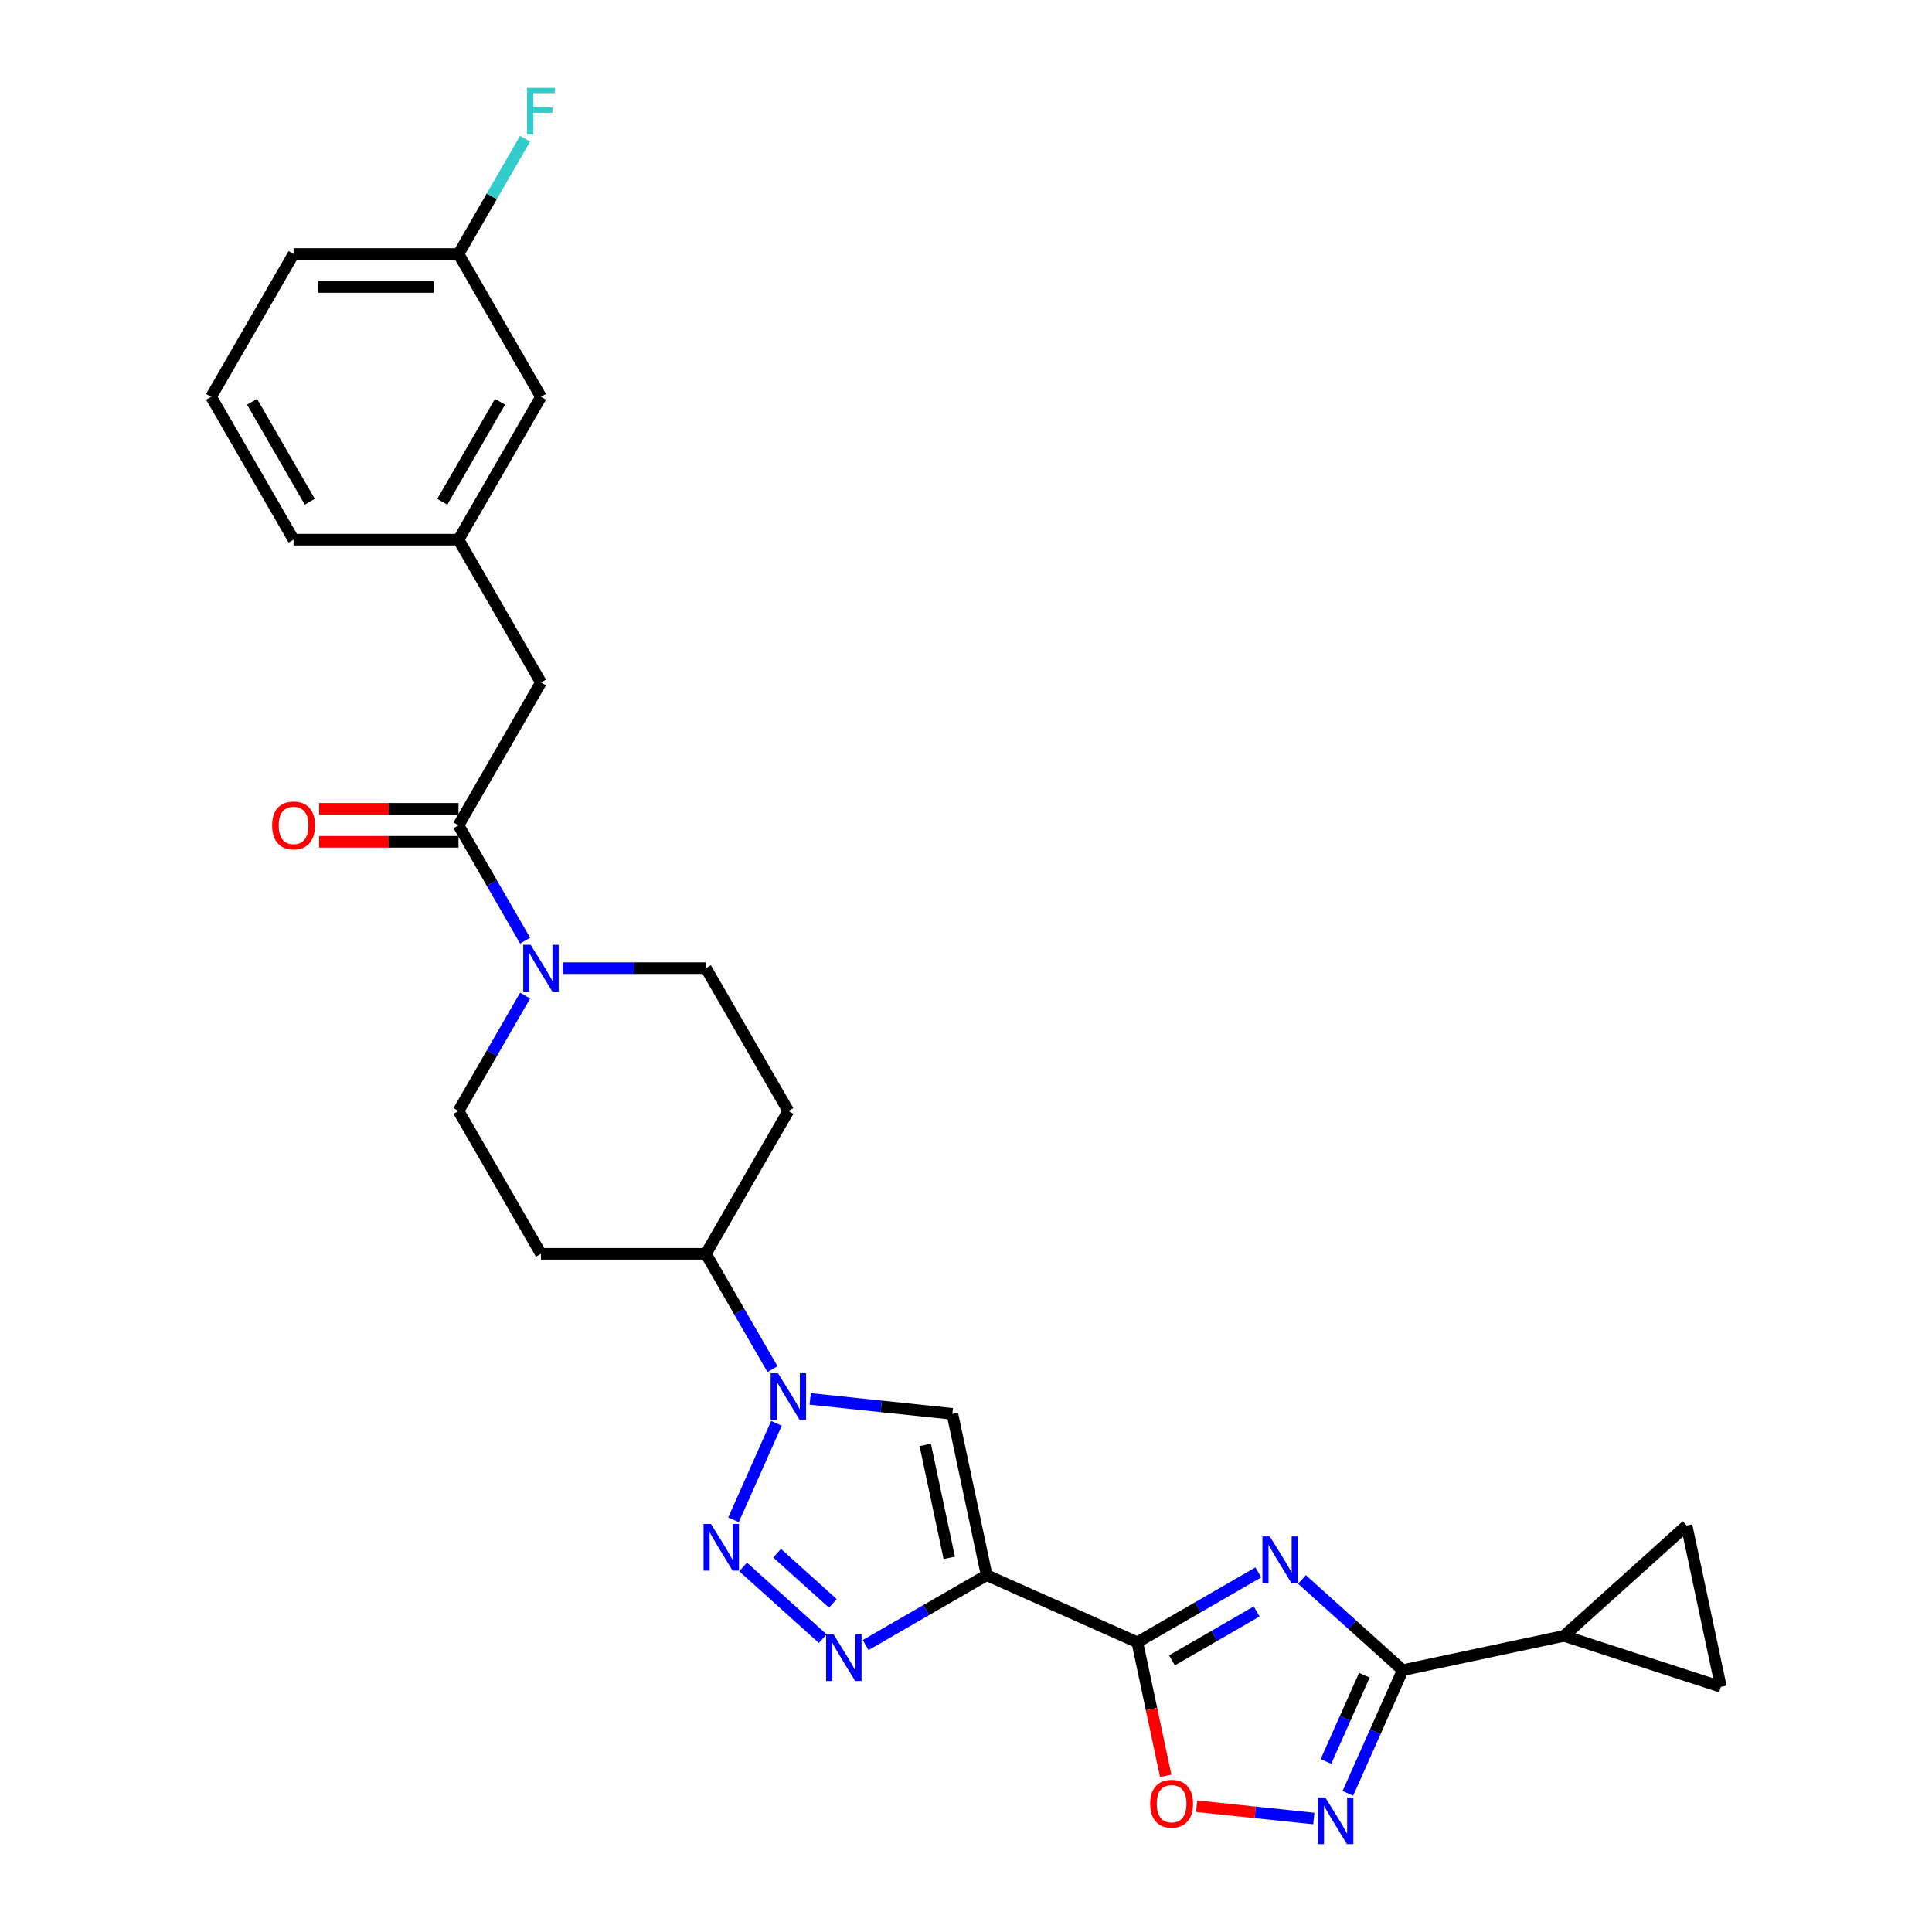 <?xml version='1.0' encoding='iso-8859-1'?>
<svg version='1.1' baseProfile='full'
              xmlns='http://www.w3.org/2000/svg'
                      xmlns:rdkit='http://www.rdkit.org/xml'
                      xmlns:xlink='http://www.w3.org/1999/xlink'
                  xml:space='preserve'
width='1000px' height='1000px' viewBox='0 0 1000 1000'>
<!-- END OF HEADER -->
<rect style='opacity:1.0;fill:#FFFFFF;stroke:none' width='1000' height='1000' x='0' y='0'> </rect>
<path class='bond-1' d='M 510.692,815.315 L 588.677,850.036' style='fill:none;fill-rule:evenodd;stroke:#000000;stroke-width:6px;stroke-linecap:butt;stroke-linejoin:miter;stroke-opacity:1' />
<path class='bond-3' d='M 510.692,815.315 L 479.38,833.393' style='fill:none;fill-rule:evenodd;stroke:#000000;stroke-width:6px;stroke-linecap:butt;stroke-linejoin:miter;stroke-opacity:1' />
<path class='bond-3' d='M 479.38,833.393 L 448.067,851.472' style='fill:none;fill-rule:evenodd;stroke:#0000FF;stroke-width:6px;stroke-linecap:butt;stroke-linejoin:miter;stroke-opacity:1' />
<path class='bond-6' d='M 510.692,815.315 L 492.944,731.816' style='fill:none;fill-rule:evenodd;stroke:#000000;stroke-width:6px;stroke-linecap:butt;stroke-linejoin:miter;stroke-opacity:1' />
<path class='bond-6' d='M 491.33,806.34 L 478.907,747.89' style='fill:none;fill-rule:evenodd;stroke:#000000;stroke-width:6px;stroke-linecap:butt;stroke-linejoin:miter;stroke-opacity:1' />
<path class='bond-0' d='M 651.302,813.879 L 619.99,831.957' style='fill:none;fill-rule:evenodd;stroke:#0000FF;stroke-width:6px;stroke-linecap:butt;stroke-linejoin:miter;stroke-opacity:1' />
<path class='bond-0' d='M 619.99,831.957 L 588.677,850.036' style='fill:none;fill-rule:evenodd;stroke:#000000;stroke-width:6px;stroke-linecap:butt;stroke-linejoin:miter;stroke-opacity:1' />
<path class='bond-0' d='M 650.445,834.088 L 628.526,846.743' style='fill:none;fill-rule:evenodd;stroke:#0000FF;stroke-width:6px;stroke-linecap:butt;stroke-linejoin:miter;stroke-opacity:1' />
<path class='bond-0' d='M 628.526,846.743 L 606.607,859.398' style='fill:none;fill-rule:evenodd;stroke:#000000;stroke-width:6px;stroke-linecap:butt;stroke-linejoin:miter;stroke-opacity:1' />
<path class='bond-5' d='M 673.907,817.53 L 699.975,841.002' style='fill:none;fill-rule:evenodd;stroke:#0000FF;stroke-width:6px;stroke-linecap:butt;stroke-linejoin:miter;stroke-opacity:1' />
<path class='bond-5' d='M 699.975,841.002 L 726.043,864.473' style='fill:none;fill-rule:evenodd;stroke:#000000;stroke-width:6px;stroke-linecap:butt;stroke-linejoin:miter;stroke-opacity:1' />
<path class='bond-8' d='M 588.677,850.036 L 596.025,884.606' style='fill:none;fill-rule:evenodd;stroke:#000000;stroke-width:6px;stroke-linecap:butt;stroke-linejoin:miter;stroke-opacity:1' />
<path class='bond-8' d='M 596.025,884.606 L 603.373,919.177' style='fill:none;fill-rule:evenodd;stroke:#FF0000;stroke-width:6px;stroke-linecap:butt;stroke-linejoin:miter;stroke-opacity:1' />
<path class='bond-2' d='M 384.629,811.054 L 425.843,848.163' style='fill:none;fill-rule:evenodd;stroke:#0000FF;stroke-width:6px;stroke-linecap:butt;stroke-linejoin:miter;stroke-opacity:1' />
<path class='bond-2' d='M 402.235,803.932 L 431.085,829.909' style='fill:none;fill-rule:evenodd;stroke:#0000FF;stroke-width:6px;stroke-linecap:butt;stroke-linejoin:miter;stroke-opacity:1' />
<path class='bond-28' d='M 379.658,786.655 L 401.889,736.725' style='fill:none;fill-rule:evenodd;stroke:#0000FF;stroke-width:6px;stroke-linecap:butt;stroke-linejoin:miter;stroke-opacity:1' />
<path class='bond-4' d='M 419.35,724.081 L 456.147,727.948' style='fill:none;fill-rule:evenodd;stroke:#0000FF;stroke-width:6px;stroke-linecap:butt;stroke-linejoin:miter;stroke-opacity:1' />
<path class='bond-4' d='M 456.147,727.948 L 492.944,731.816' style='fill:none;fill-rule:evenodd;stroke:#000000;stroke-width:6px;stroke-linecap:butt;stroke-linejoin:miter;stroke-opacity:1' />
<path class='bond-14' d='M 399.836,708.671 L 382.601,678.818' style='fill:none;fill-rule:evenodd;stroke:#0000FF;stroke-width:6px;stroke-linecap:butt;stroke-linejoin:miter;stroke-opacity:1' />
<path class='bond-14' d='M 382.601,678.818 L 365.365,648.965' style='fill:none;fill-rule:evenodd;stroke:#000000;stroke-width:6px;stroke-linecap:butt;stroke-linejoin:miter;stroke-opacity:1' />
<path class='bond-11' d='M 726.043,864.473 L 809.542,846.725' style='fill:none;fill-rule:evenodd;stroke:#000000;stroke-width:6px;stroke-linecap:butt;stroke-linejoin:miter;stroke-opacity:1' />
<path class='bond-29' d='M 726.043,864.473 L 711.848,896.355' style='fill:none;fill-rule:evenodd;stroke:#000000;stroke-width:6px;stroke-linecap:butt;stroke-linejoin:miter;stroke-opacity:1' />
<path class='bond-29' d='M 711.848,896.355 L 697.654,928.236' style='fill:none;fill-rule:evenodd;stroke:#0000FF;stroke-width:6px;stroke-linecap:butt;stroke-linejoin:miter;stroke-opacity:1' />
<path class='bond-29' d='M 706.188,867.094 L 696.252,889.411' style='fill:none;fill-rule:evenodd;stroke:#000000;stroke-width:6px;stroke-linecap:butt;stroke-linejoin:miter;stroke-opacity:1' />
<path class='bond-29' d='M 696.252,889.411 L 686.315,911.728' style='fill:none;fill-rule:evenodd;stroke:#0000FF;stroke-width:6px;stroke-linecap:butt;stroke-linejoin:miter;stroke-opacity:1' />
<path class='bond-7' d='M 680.02,941.27 L 649.696,938.083' style='fill:none;fill-rule:evenodd;stroke:#0000FF;stroke-width:6px;stroke-linecap:butt;stroke-linejoin:miter;stroke-opacity:1' />
<path class='bond-7' d='M 649.696,938.083 L 619.373,934.896' style='fill:none;fill-rule:evenodd;stroke:#FF0000;stroke-width:6px;stroke-linecap:butt;stroke-linejoin:miter;stroke-opacity:1' />
<path class='bond-9' d='M 271.79,515.331 L 254.554,545.184' style='fill:none;fill-rule:evenodd;stroke:#0000FF;stroke-width:6px;stroke-linecap:butt;stroke-linejoin:miter;stroke-opacity:1' />
<path class='bond-9' d='M 254.554,545.184 L 237.318,575.037' style='fill:none;fill-rule:evenodd;stroke:#000000;stroke-width:6px;stroke-linecap:butt;stroke-linejoin:miter;stroke-opacity:1' />
<path class='bond-10' d='M 271.79,486.887 L 254.554,457.034' style='fill:none;fill-rule:evenodd;stroke:#0000FF;stroke-width:6px;stroke-linecap:butt;stroke-linejoin:miter;stroke-opacity:1' />
<path class='bond-10' d='M 254.554,457.034 L 237.318,427.181' style='fill:none;fill-rule:evenodd;stroke:#000000;stroke-width:6px;stroke-linecap:butt;stroke-linejoin:miter;stroke-opacity:1' />
<path class='bond-30' d='M 291.303,501.109 L 328.334,501.109' style='fill:none;fill-rule:evenodd;stroke:#0000FF;stroke-width:6px;stroke-linecap:butt;stroke-linejoin:miter;stroke-opacity:1' />
<path class='bond-30' d='M 328.334,501.109 L 365.365,501.109' style='fill:none;fill-rule:evenodd;stroke:#000000;stroke-width:6px;stroke-linecap:butt;stroke-linejoin:miter;stroke-opacity:1' />
<path class='bond-15' d='M 237.318,427.181 L 280.001,353.254' style='fill:none;fill-rule:evenodd;stroke:#000000;stroke-width:6px;stroke-linecap:butt;stroke-linejoin:miter;stroke-opacity:1' />
<path class='bond-20' d='M 237.318,418.645 L 201.252,418.645' style='fill:none;fill-rule:evenodd;stroke:#000000;stroke-width:6px;stroke-linecap:butt;stroke-linejoin:miter;stroke-opacity:1' />
<path class='bond-20' d='M 201.252,418.645 L 165.185,418.645' style='fill:none;fill-rule:evenodd;stroke:#FF0000;stroke-width:6px;stroke-linecap:butt;stroke-linejoin:miter;stroke-opacity:1' />
<path class='bond-20' d='M 237.318,435.718 L 201.252,435.718' style='fill:none;fill-rule:evenodd;stroke:#000000;stroke-width:6px;stroke-linecap:butt;stroke-linejoin:miter;stroke-opacity:1' />
<path class='bond-20' d='M 201.252,435.718 L 165.185,435.718' style='fill:none;fill-rule:evenodd;stroke:#FF0000;stroke-width:6px;stroke-linecap:butt;stroke-linejoin:miter;stroke-opacity:1' />
<path class='bond-12' d='M 809.542,846.725 L 872.98,789.605' style='fill:none;fill-rule:evenodd;stroke:#000000;stroke-width:6px;stroke-linecap:butt;stroke-linejoin:miter;stroke-opacity:1' />
<path class='bond-13' d='M 809.542,846.725 L 890.728,873.104' style='fill:none;fill-rule:evenodd;stroke:#000000;stroke-width:6px;stroke-linecap:butt;stroke-linejoin:miter;stroke-opacity:1' />
<path class='bond-31' d='M 872.98,789.605 L 890.728,873.104' style='fill:none;fill-rule:evenodd;stroke:#000000;stroke-width:6px;stroke-linecap:butt;stroke-linejoin:miter;stroke-opacity:1' />
<path class='bond-16' d='M 365.365,648.965 L 408.047,575.037' style='fill:none;fill-rule:evenodd;stroke:#000000;stroke-width:6px;stroke-linecap:butt;stroke-linejoin:miter;stroke-opacity:1' />
<path class='bond-17' d='M 365.365,648.965 L 280.001,648.965' style='fill:none;fill-rule:evenodd;stroke:#000000;stroke-width:6px;stroke-linecap:butt;stroke-linejoin:miter;stroke-opacity:1' />
<path class='bond-21' d='M 280.001,353.254 L 237.318,279.326' style='fill:none;fill-rule:evenodd;stroke:#000000;stroke-width:6px;stroke-linecap:butt;stroke-linejoin:miter;stroke-opacity:1' />
<path class='bond-19' d='M 408.047,575.037 L 365.365,501.109' style='fill:none;fill-rule:evenodd;stroke:#000000;stroke-width:6px;stroke-linecap:butt;stroke-linejoin:miter;stroke-opacity:1' />
<path class='bond-18' d='M 280.001,648.965 L 237.318,575.037' style='fill:none;fill-rule:evenodd;stroke:#000000;stroke-width:6px;stroke-linecap:butt;stroke-linejoin:miter;stroke-opacity:1' />
<path class='bond-22' d='M 237.318,279.326 L 280.001,205.398' style='fill:none;fill-rule:evenodd;stroke:#000000;stroke-width:6px;stroke-linecap:butt;stroke-linejoin:miter;stroke-opacity:1' />
<path class='bond-22' d='M 228.935,259.7 L 258.813,207.951' style='fill:none;fill-rule:evenodd;stroke:#000000;stroke-width:6px;stroke-linecap:butt;stroke-linejoin:miter;stroke-opacity:1' />
<path class='bond-26' d='M 237.318,279.326 L 151.954,279.326' style='fill:none;fill-rule:evenodd;stroke:#000000;stroke-width:6px;stroke-linecap:butt;stroke-linejoin:miter;stroke-opacity:1' />
<path class='bond-23' d='M 280.001,205.398 L 237.318,131.47' style='fill:none;fill-rule:evenodd;stroke:#000000;stroke-width:6px;stroke-linecap:butt;stroke-linejoin:miter;stroke-opacity:1' />
<path class='bond-24' d='M 237.318,131.47 L 254.554,101.617' style='fill:none;fill-rule:evenodd;stroke:#000000;stroke-width:6px;stroke-linecap:butt;stroke-linejoin:miter;stroke-opacity:1' />
<path class='bond-24' d='M 254.554,101.617 L 271.79,71.764' style='fill:none;fill-rule:evenodd;stroke:#33CCCC;stroke-width:6px;stroke-linecap:butt;stroke-linejoin:miter;stroke-opacity:1' />
<path class='bond-32' d='M 237.318,131.47 L 151.954,131.47' style='fill:none;fill-rule:evenodd;stroke:#000000;stroke-width:6px;stroke-linecap:butt;stroke-linejoin:miter;stroke-opacity:1' />
<path class='bond-32' d='M 224.514,148.543 L 164.758,148.543' style='fill:none;fill-rule:evenodd;stroke:#000000;stroke-width:6px;stroke-linecap:butt;stroke-linejoin:miter;stroke-opacity:1' />
<path class='bond-25' d='M 109.272,205.398 L 151.954,279.326' style='fill:none;fill-rule:evenodd;stroke:#000000;stroke-width:6px;stroke-linecap:butt;stroke-linejoin:miter;stroke-opacity:1' />
<path class='bond-25' d='M 130.459,207.951 L 160.337,259.7' style='fill:none;fill-rule:evenodd;stroke:#000000;stroke-width:6px;stroke-linecap:butt;stroke-linejoin:miter;stroke-opacity:1' />
<path class='bond-27' d='M 109.272,205.398 L 151.954,131.47' style='fill:none;fill-rule:evenodd;stroke:#000000;stroke-width:6px;stroke-linecap:butt;stroke-linejoin:miter;stroke-opacity:1' />
<path  class='atom-1' d='M 657.261 795.266
L 665.183 808.071
Q 665.968 809.334, 667.231 811.622
Q 668.495 813.909, 668.563 814.046
L 668.563 795.266
L 671.773 795.266
L 671.773 819.441
L 668.461 819.441
L 659.958 805.441
Q 658.968 803.802, 657.91 801.924
Q 656.885 800.046, 656.578 799.466
L 656.578 819.441
L 653.437 819.441
L 653.437 795.266
L 657.261 795.266
' fill='#0000FF'/>
<path  class='atom-3' d='M 367.983 788.789
L 375.904 801.594
Q 376.69 802.858, 377.953 805.145
Q 379.217 807.433, 379.285 807.57
L 379.285 788.789
L 382.495 788.789
L 382.495 812.965
L 379.182 812.965
L 370.68 798.965
Q 369.69 797.326, 368.631 795.448
Q 367.607 793.57, 367.3 792.989
L 367.3 812.965
L 364.158 812.965
L 364.158 788.789
L 367.983 788.789
' fill='#0000FF'/>
<path  class='atom-4' d='M 431.421 845.909
L 439.343 858.714
Q 440.128 859.978, 441.391 862.265
Q 442.655 864.553, 442.723 864.69
L 442.723 845.909
L 445.933 845.909
L 445.933 870.085
L 442.621 870.085
L 434.118 856.085
Q 433.128 854.446, 432.07 852.568
Q 431.045 850.69, 430.738 850.109
L 430.738 870.085
L 427.597 870.085
L 427.597 845.909
L 431.421 845.909
' fill='#0000FF'/>
<path  class='atom-5' d='M 402.704 710.805
L 410.625 723.61
Q 411.411 724.873, 412.674 727.161
Q 413.937 729.449, 414.006 729.585
L 414.006 710.805
L 417.215 710.805
L 417.215 734.98
L 413.903 734.98
L 405.401 720.981
Q 404.411 719.342, 403.352 717.464
Q 402.328 715.586, 402.021 715.005
L 402.021 734.98
L 398.879 734.98
L 398.879 710.805
L 402.704 710.805
' fill='#0000FF'/>
<path  class='atom-8' d='M 685.978 930.37
L 693.9 943.175
Q 694.685 944.438, 695.949 946.726
Q 697.212 949.014, 697.28 949.15
L 697.28 930.37
L 700.49 930.37
L 700.49 954.545
L 697.178 954.545
L 688.676 940.546
Q 687.685 938.907, 686.627 937.029
Q 685.603 935.151, 685.295 934.57
L 685.295 954.545
L 682.154 954.545
L 682.154 930.37
L 685.978 930.37
' fill='#0000FF'/>
<path  class='atom-9' d='M 595.328 933.603
Q 595.328 927.798, 598.196 924.554
Q 601.064 921.311, 606.425 921.311
Q 611.786 921.311, 614.654 924.554
Q 617.523 927.798, 617.523 933.603
Q 617.523 939.476, 614.62 942.822
Q 611.718 946.135, 606.425 946.135
Q 601.098 946.135, 598.196 942.822
Q 595.328 939.51, 595.328 933.603
M 606.425 943.403
Q 610.113 943.403, 612.093 940.944
Q 614.108 938.452, 614.108 933.603
Q 614.108 928.857, 612.093 926.467
Q 610.113 924.042, 606.425 924.042
Q 602.737 924.042, 600.723 926.432
Q 598.742 928.823, 598.742 933.603
Q 598.742 938.486, 600.723 940.944
Q 602.737 943.403, 606.425 943.403
' fill='#FF0000'/>
<path  class='atom-10' d='M 274.657 489.022
L 282.579 501.826
Q 283.364 503.09, 284.627 505.377
Q 285.891 507.665, 285.959 507.802
L 285.959 489.022
L 289.169 489.022
L 289.169 513.197
L 285.857 513.197
L 277.354 499.197
Q 276.364 497.558, 275.306 495.68
Q 274.281 493.802, 273.974 493.222
L 273.974 513.197
L 270.832 513.197
L 270.832 489.022
L 274.657 489.022
' fill='#0000FF'/>
<path  class='atom-21' d='M 140.856 427.25
Q 140.856 421.445, 143.725 418.201
Q 146.593 414.957, 151.954 414.957
Q 157.315 414.957, 160.183 418.201
Q 163.051 421.445, 163.051 427.25
Q 163.051 433.123, 160.149 436.469
Q 157.246 439.781, 151.954 439.781
Q 146.627 439.781, 143.725 436.469
Q 140.856 433.157, 140.856 427.25
M 151.954 437.05
Q 155.642 437.05, 157.622 434.591
Q 159.637 432.098, 159.637 427.25
Q 159.637 422.503, 157.622 420.113
Q 155.642 417.689, 151.954 417.689
Q 148.266 417.689, 146.251 420.079
Q 144.271 422.469, 144.271 427.25
Q 144.271 432.133, 146.251 434.591
Q 148.266 437.05, 151.954 437.05
' fill='#FF0000'/>
<path  class='atom-25' d='M 272.813 45.455
L 287.188 45.455
L 287.188 48.22
L 276.057 48.22
L 276.057 55.562
L 285.959 55.562
L 285.959 58.362
L 276.057 58.362
L 276.057 69.63
L 272.813 69.63
L 272.813 45.455
' fill='#33CCCC'/>
</svg>

